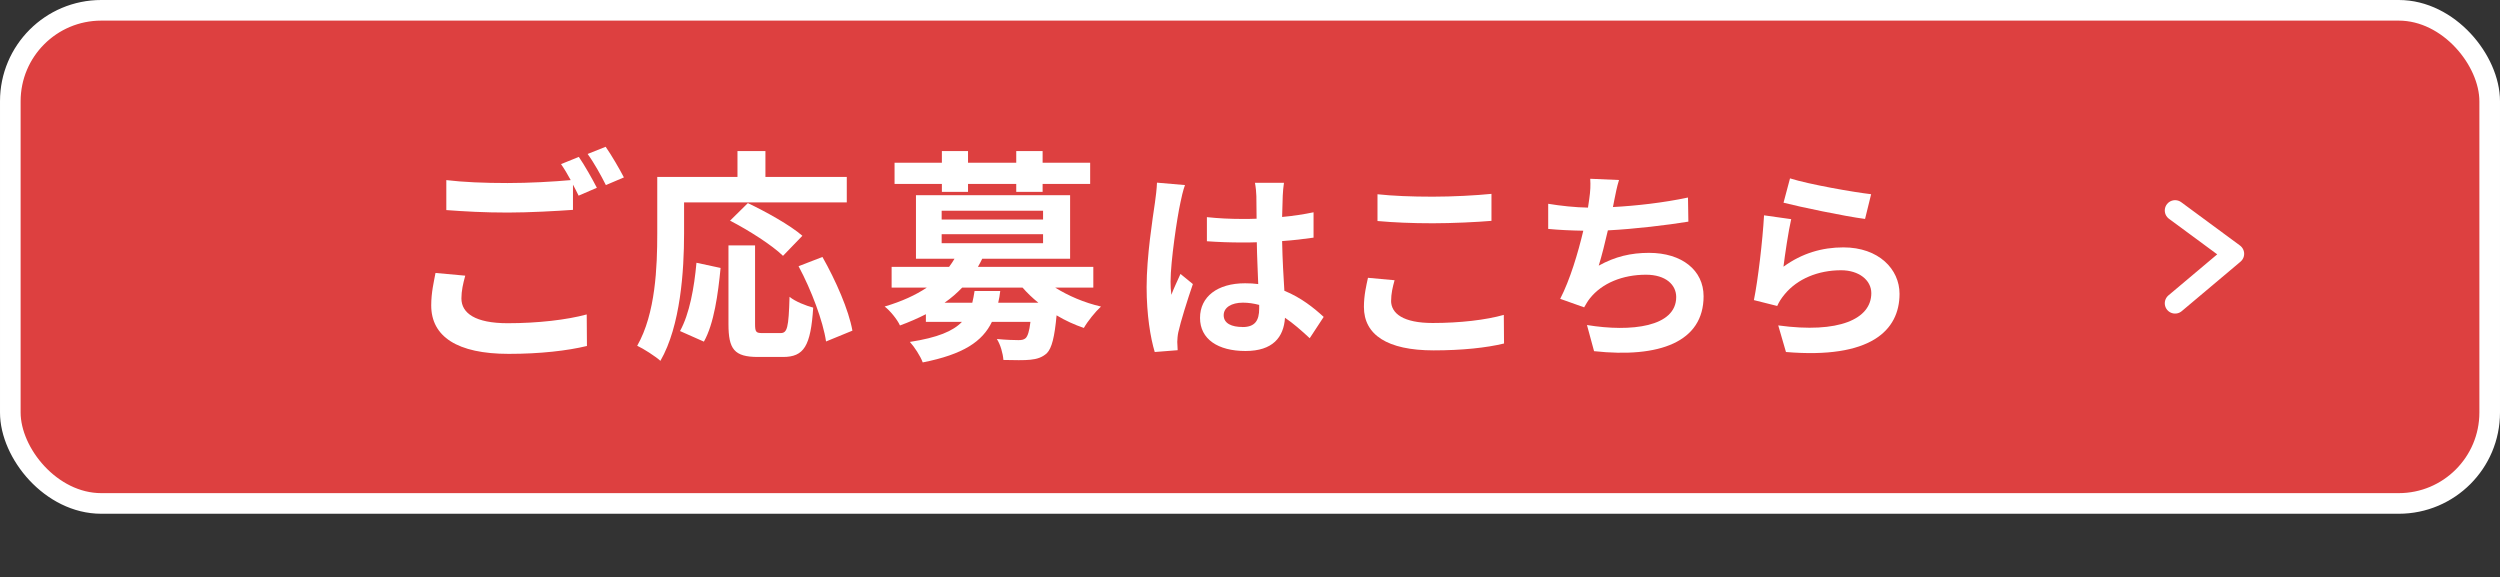 <?xml version="1.0" encoding="UTF-8"?><svg id="_レイヤー_2" xmlns="http://www.w3.org/2000/svg" width="443.74" height="102.48" viewBox="0 0 443.74 102.48"><rect x="0" y="0" width="443.74" height="102.48" fill="#333333" stroke="none"/><defs><style>.cls-1{fill:none;}.cls-1,.cls-2{stroke:#fff;stroke-linecap:round;stroke-linejoin:round;stroke-width:3.66px;}.cls-2{fill:#dd4040;}.cls-3{fill:#fff;stroke-width:0px;}</style></defs><g id="_レイヤー_1-2"><rect class="cls-2" x="1.83" y="1.83" width="440.08" height="87.53" rx="16.14" ry="16.14"/><path class="cls-3" d="M81.9,52.97c0,2.6,2.44,4.4,8.2,4.4,5.4,0,10.52-.6,14.04-1.56l.04,5.6c-3.48.84-8.28,1.4-13.88,1.4-9.16,0-13.76-3.08-13.76-8.6,0-2.32.48-4.24.76-5.76l5.28.48c-.4,1.44-.68,2.72-.68,4.04ZM105.94,33.33l-3.24,1.4c-.28-.6-.64-1.28-1-1.96v4.48c-2.8.2-7.76.48-11.56.48-4.2,0-7.68-.2-10.92-.44v-5.32c2.96.36,6.68.52,10.88.52,3.8,0,8.12-.24,11.2-.52-.56-1.04-1.16-2.04-1.72-2.84l3.16-1.28c1,1.44,2.44,4,3.2,5.48ZM110.74,31.49l-3.2,1.36c-.84-1.68-2.12-4-3.24-5.52l3.2-1.28c1.04,1.48,2.52,4.04,3.24,5.44Z"/><path class="cls-3" d="M121.42,41.49c0,6.44-.6,16.32-4.2,22.56-.88-.8-3-2.16-4.12-2.68,3.28-5.72,3.56-14.12,3.56-19.88v-10.08h14.24v-4.6h4.96v4.6h14.44v4.52h-28.88v5.56ZM120.7,58.76c1.68-3.04,2.52-7.68,2.92-12.12l4.28.92c-.44,4.6-1.16,9.88-2.96,13.08l-4.24-1.88ZM138.54,59.12c1.2,0,1.44-.92,1.6-6.44,1,.84,2.96,1.6,4.2,1.92-.44,6.84-1.64,8.76-5.36,8.76h-4.44c-4.24,0-5.24-1.4-5.24-5.84v-13.96h4.72v13.92c0,1.44.16,1.64,1.28,1.64h3.24ZM138.98,45.41c-1.92-1.88-6.12-4.56-9.4-6.24l3.16-3.12c3.2,1.52,7.52,3.92,9.68,5.8l-3.44,3.56ZM145.98,45.61c2.36,4.16,4.68,9.44,5.32,13.08l-4.68,1.92c-.52-3.56-2.6-9.12-4.88-13.36l4.24-1.64Z"/><path class="cls-3" d="M187.3,51.05c2.28,1.44,5.16,2.68,8.12,3.36-1,.92-2.36,2.6-3.04,3.8-1.64-.56-3.32-1.32-4.84-2.24-.36,3.88-.84,5.8-1.72,6.72-.84.76-1.76,1.04-2.92,1.16-1.04.12-2.88.08-4.8.04-.08-1.16-.52-2.72-1.16-3.72,1.6.16,3.16.2,3.84.2.6,0,.96-.08,1.28-.36.36-.36.64-1.2.84-2.88h-6.84c-1.68,3.48-5.04,5.76-12.28,7.2-.4-1.12-1.48-2.76-2.28-3.64,4.92-.76,7.68-1.92,9.24-3.56h-6.4v-1.36c-1.4.72-2.96,1.4-4.6,2-.48-1.08-1.8-2.68-2.72-3.36,3.08-.92,5.52-2.04,7.48-3.36h-6.24v-3.68h10.2c.36-.48.68-.96.96-1.44h-6.84v-11.28h27.36v11.28h-15.6c-.24.48-.48.96-.76,1.44h20.48v3.68h-6.76ZM167.18,32.65h-8.4v-3.76h8.4v-2.08h4.64v2.08h8.56v-2.08h4.68v2.08h8.44v3.76h-8.44v1.4h-4.68v-1.4h-8.56v1.4h-4.64v-1.4ZM167.14,38.97h18v-1.56h-18v1.56ZM167.14,43.17h18v-1.6h-18v1.6ZM177.54,51.65c-.08.72-.2,1.4-.36,2.08h7.12c-1.04-.84-1.96-1.72-2.8-2.68h-10.72c-.92.96-1.92,1.84-3.12,2.68h4.92c.16-.64.28-1.32.4-2.08h4.56Z"/><path class="cls-3" d="M209.5,36.06c-.54,2.41-1.73,10.33-1.73,13.93,0,.72.04,1.62.14,2.34.47-1.26,1.08-2.48,1.62-3.71l2.2,1.8c-1.01,2.95-2.16,6.62-2.59,8.57-.11.5-.18,1.3-.18,1.69,0,.36.04.97.07,1.48l-4.07.32c-.76-2.52-1.44-6.62-1.44-11.52,0-5.44,1.08-12.24,1.48-15.01.14-1.01.32-2.38.36-3.53l4.97.43c-.29.72-.72,2.56-.83,3.2ZM227.68,34.8c-.04.79-.07,2.12-.11,3.71,1.98-.18,3.85-.47,5.58-.83v4.5c-1.73.25-3.6.47-5.58.61.07,3.49.25,6.37.4,8.82,2.99,1.22,5.26,3.06,6.98,4.64l-2.48,3.78c-1.51-1.4-2.95-2.66-4.39-3.63-.22,3.46-2.16,5.9-7.02,5.9s-8.06-2.09-8.06-5.87,3.1-6.15,7.99-6.15c.83,0,1.62.04,2.34.14-.07-2.23-.22-4.86-.25-7.42-.86.04-1.73.04-2.56.04-2.12,0-4.18-.07-6.3-.22v-4.28c2.05.22,4.14.32,6.3.32.83,0,1.69,0,2.52-.04,0-1.76-.04-3.24-.04-4,0-.54-.11-1.66-.25-2.38h5.15c-.11.68-.18,1.55-.22,2.34ZM220.55,58.05c2.2,0,2.95-1.15,2.95-3.28v-.65c-.94-.25-1.91-.4-2.88-.4-2.05,0-3.42.86-3.42,2.23,0,1.48,1.44,2.09,3.35,2.09Z"/><path class="cls-3" d="M246.91,53.37c0,2.3,2.2,3.96,7.38,3.96,4.86,0,9.47-.54,12.63-1.44l.04,5.08c-3.13.76-7.45,1.22-12.49,1.22-8.24,0-12.38-2.77-12.38-7.7,0-2.09.43-3.85.72-5.18l4.72.43c-.36,1.3-.61,2.41-.61,3.63ZM254.29,34.91c3.56,0,7.67-.22,10.44-.5v4.79c-2.52.22-6.98.43-10.4.43-3.78,0-6.91-.14-9.83-.4v-4.75c2.66.29,6.01.43,9.79.43Z"/><path class="cls-3" d="M286.51,35.63c-.07.32-.14.72-.22,1.12,4.1-.22,8.96-.76,13.32-1.69l.07,4.28c-3.74.61-9.47,1.3-14.29,1.55-.5,2.2-1.08,4.5-1.62,6.26,2.92-1.62,5.72-2.27,8.93-2.27,5.83,0,9.68,3.09,9.68,7.7,0,8.1-7.81,11.01-19.44,9.75l-1.26-4.64c7.88,1.29,15.84.32,15.84-4.97,0-2.16-1.84-3.96-5.36-3.96-4.14,0-7.81,1.48-9.97,4.21-.4.5-.65.97-1.01,1.58l-4.25-1.51c1.73-3.35,3.17-8.14,4.1-12.09-2.27-.04-4.39-.14-6.23-.32v-4.46c2.16.36,4.86.65,7.06.68.07-.54.14-1.04.22-1.48.22-1.55.25-2.45.18-3.64l5.11.22c-.4,1.26-.61,2.48-.86,3.67Z"/><path class="cls-3" d="M316.57,47.33c3.28-2.38,6.84-3.42,10.62-3.42,6.3,0,9.97,3.89,9.97,8.24,0,6.55-5.18,11.59-20.16,10.33l-1.37-4.72c10.8,1.48,16.52-1.15,16.52-5.72,0-2.34-2.23-4.07-5.36-4.07-4.07,0-7.74,1.51-10.01,4.25-.65.79-1.01,1.37-1.33,2.09l-4.14-1.04c.72-3.53,1.55-10.58,1.8-15.05l4.82.68c-.47,1.98-1.12,6.37-1.37,8.42ZM332.12,34.47l-1.08,4.39c-3.64-.47-11.66-2.16-14.47-2.88l1.15-4.32c3.42,1.08,11.27,2.45,14.4,2.81Z"/><polyline class="cls-1" points="386.07 37.36 396.5 45.05 386.07 53.83"/></g></svg>